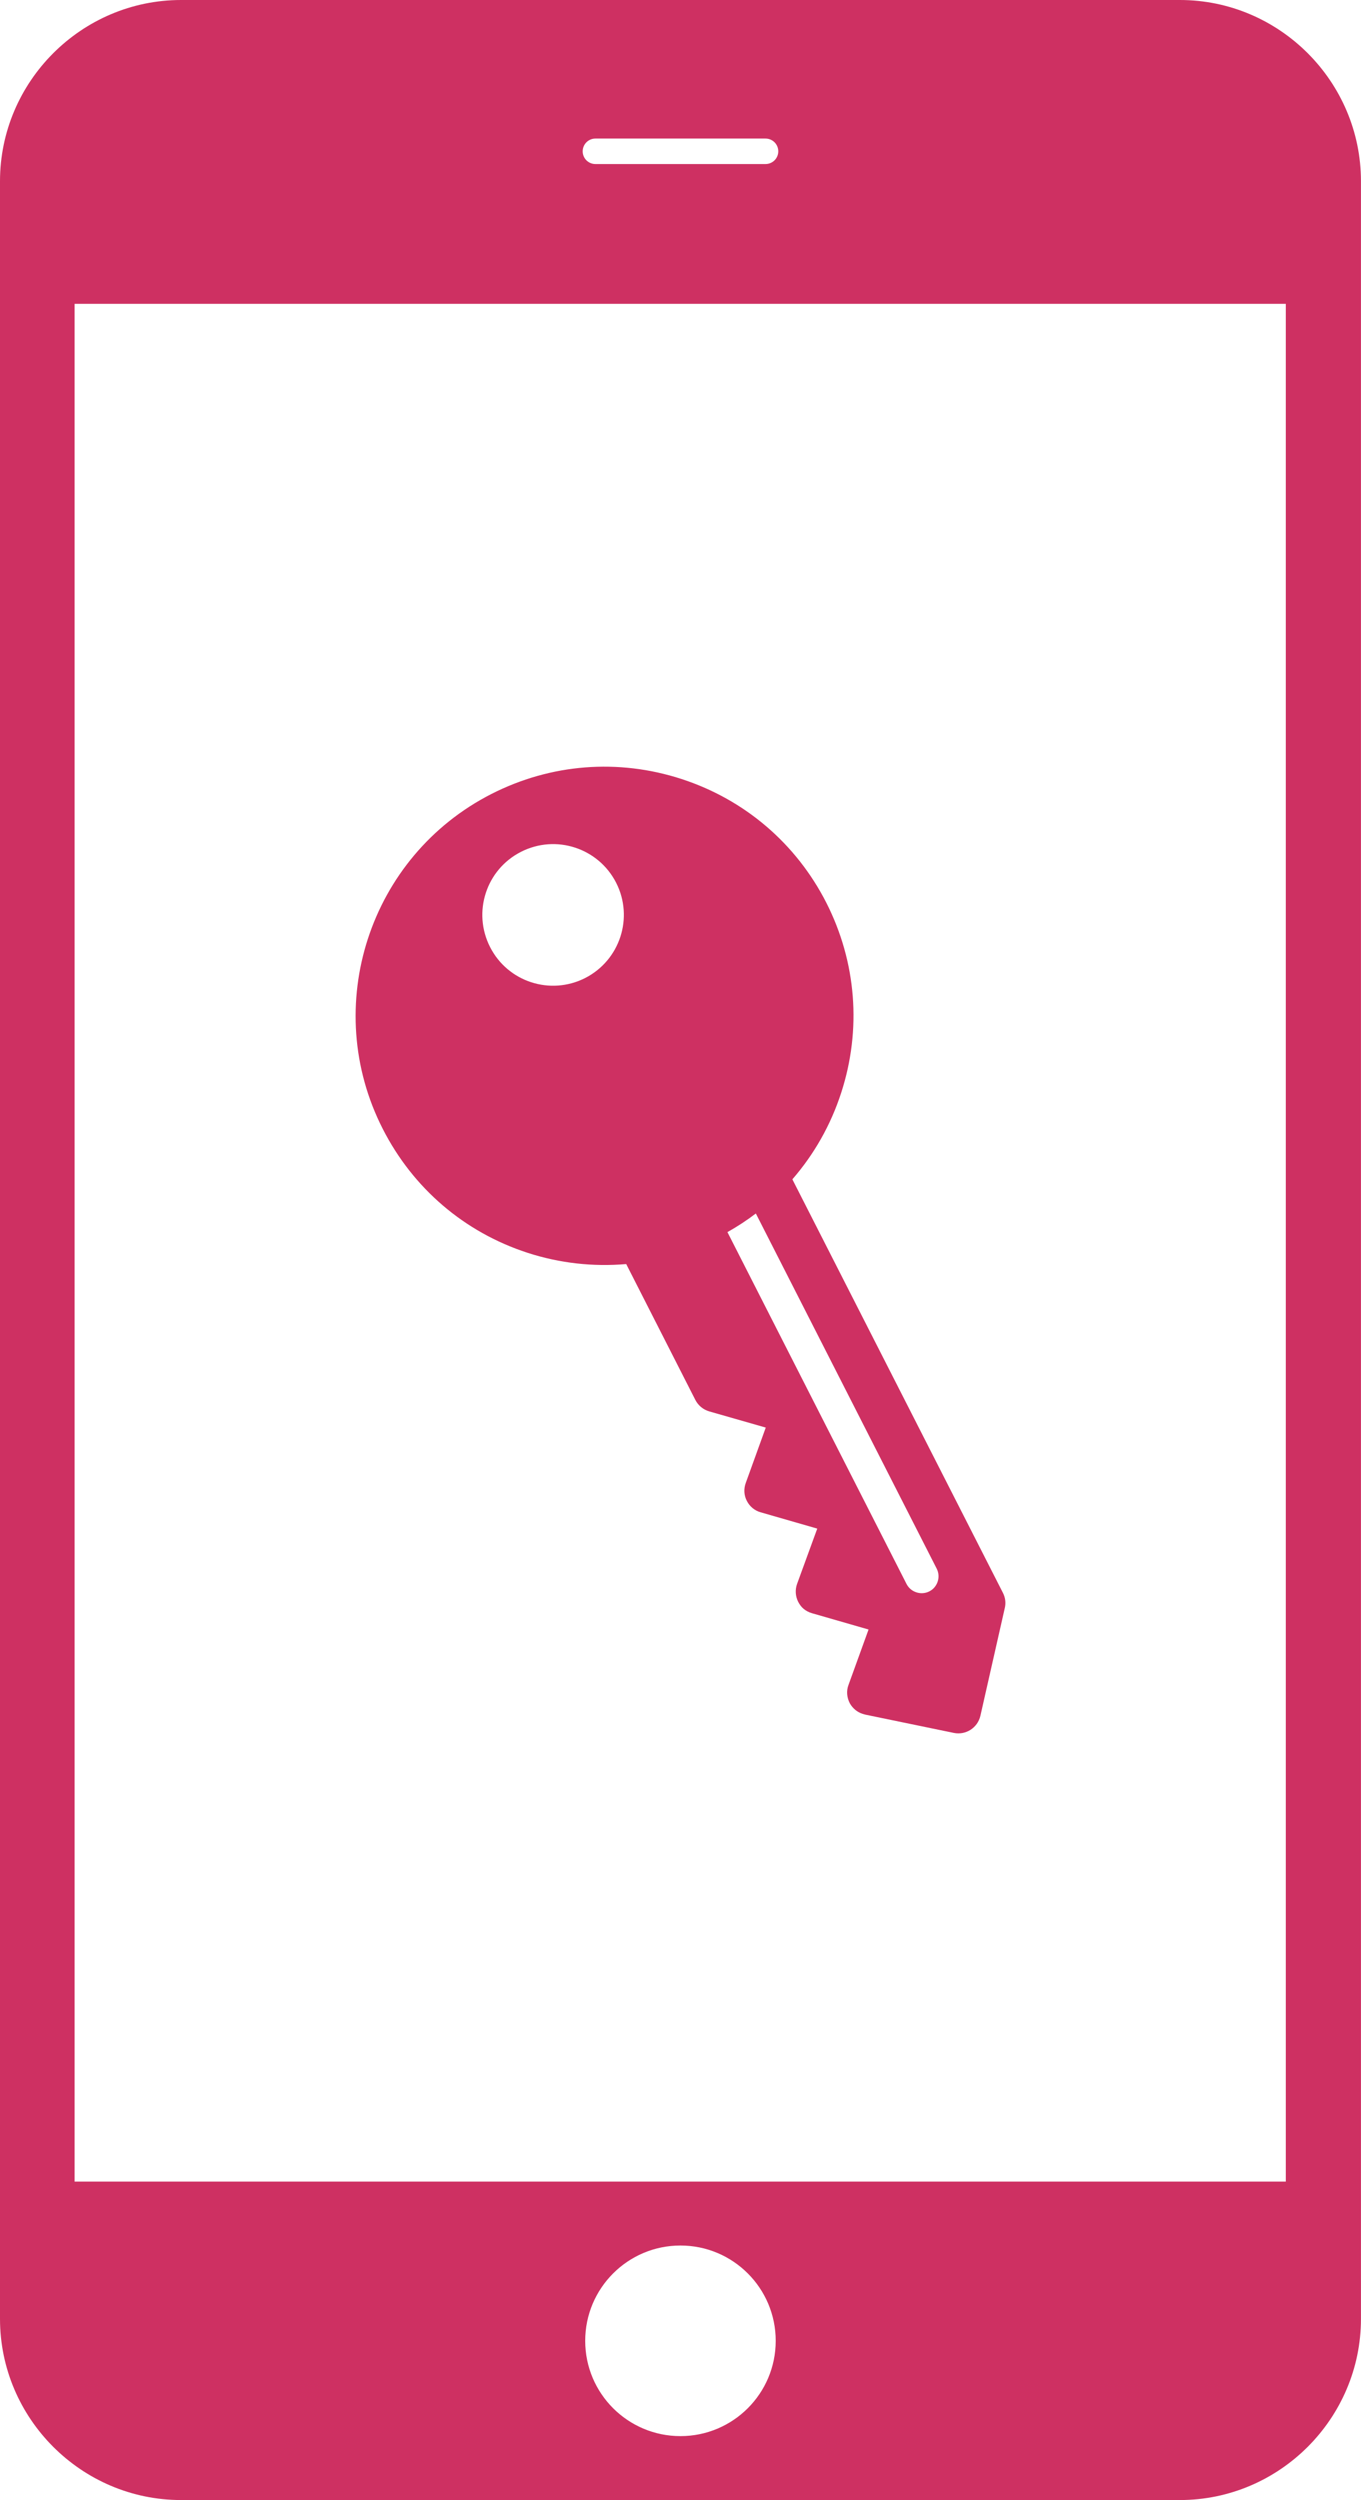 <?xml version="1.0" encoding="iso-8859-1"?>
<!-- Generator: Adobe Illustrator 19.1.0, SVG Export Plug-In . SVG Version: 6.00 Build 0)  -->
<svg version="1.1" id="Layer_1" xmlns="http://www.w3.org/2000/svg" xmlns:xlink="http://www.w3.org/1999/xlink" x="0px" y="0px"
	 width="35.55px" height="65.257px" viewBox="0 0 35.55 65.257" style="enable-background:new 0 0 35.55 65.257;"
	 xml:space="preserve">
<path style="fill:#CE3062;" d="M33.586,56.944H1.948V7.931h31.638V56.944z M17.774,63.588c-1.374,0-2.488-1.113-2.488-2.487
	c0-1.374,1.114-2.488,2.488-2.488s2.488,1.114,2.488,2.488C20.262,62.475,19.148,63.588,17.774,63.588 M15.552,3.617h4.444
	c0.184,0,0.333,0.149,0.333,0.333c0,0.183-0.149,0.332-0.333,0.332h-4.444c-0.183,0-0.332-0.149-0.332-0.332
	C15.22,3.766,15.369,3.617,15.552,3.617 M30.818,0H4.731C2.129,0,0,2.129,0,4.731v55.795c0,2.602,2.129,4.731,4.731,4.731h26.087
	c2.602,0,4.731-2.129,4.731-4.731V4.731C35.549,2.129,33.42,0,30.818,0"/>
<path style="fill:#CE3062;" d="M24.274,41.539c-0.108,0.055-0.231,0.06-0.337,0.025c-0.107-0.034-0.203-0.111-0.258-0.219
	l-4.678-9.184c0.261-0.146,0.507-0.308,0.742-0.486l4.724,9.27C24.577,41.161,24.491,41.429,24.274,41.539 M15.286,25.528
	c-0.911,0.463-2.022,0.102-2.485-0.808c-0.464-0.91-0.103-2.022,0.807-2.485c0.91-0.463,2.021-0.103,2.486,0.807
	C16.557,23.951,16.195,25.063,15.286,25.528 M26.246,41.972c0.032-0.132,0.014-0.274-0.05-0.397l-5.499-10.792
	c0.566-0.651,1.001-1.413,1.275-2.258c0.537-1.652,0.398-3.415-0.388-4.962c-0.788-1.545-2.132-2.693-3.784-3.23
	c-1.654-0.537-3.412-0.397-4.961,0.39c-3.196,1.627-4.471,5.549-2.841,8.744c0.789,1.549,2.13,2.697,3.782,3.234
	c0.845,0.274,1.716,0.368,2.577,0.294l1.806,3.547c0.076,0.146,0.204,0.252,0.364,0.299l1.475,0.422l-0.523,1.447
	c-0.055,0.152-0.048,0.321,0.029,0.467c0.072,0.144,0.203,0.253,0.359,0.297l1.48,0.426l-0.527,1.443
	c-0.055,0.153-0.044,0.322,0.028,0.467c0.075,0.146,0.186,0.247,0.363,0.299l1.476,0.425l-0.523,1.444
	c-0.062,0.159-0.044,0.337,0.036,0.486c0.075,0.131,0.192,0.227,0.332,0.272c0.02,0.007,0.041,0.013,0.062,0.018l2.32,0.479
	c0.313,0.065,0.621-0.133,0.694-0.445L26.246,41.972z"/>
<rect y="0" style="fill:none;" width="35.55" height="65.257"/>
</svg>
